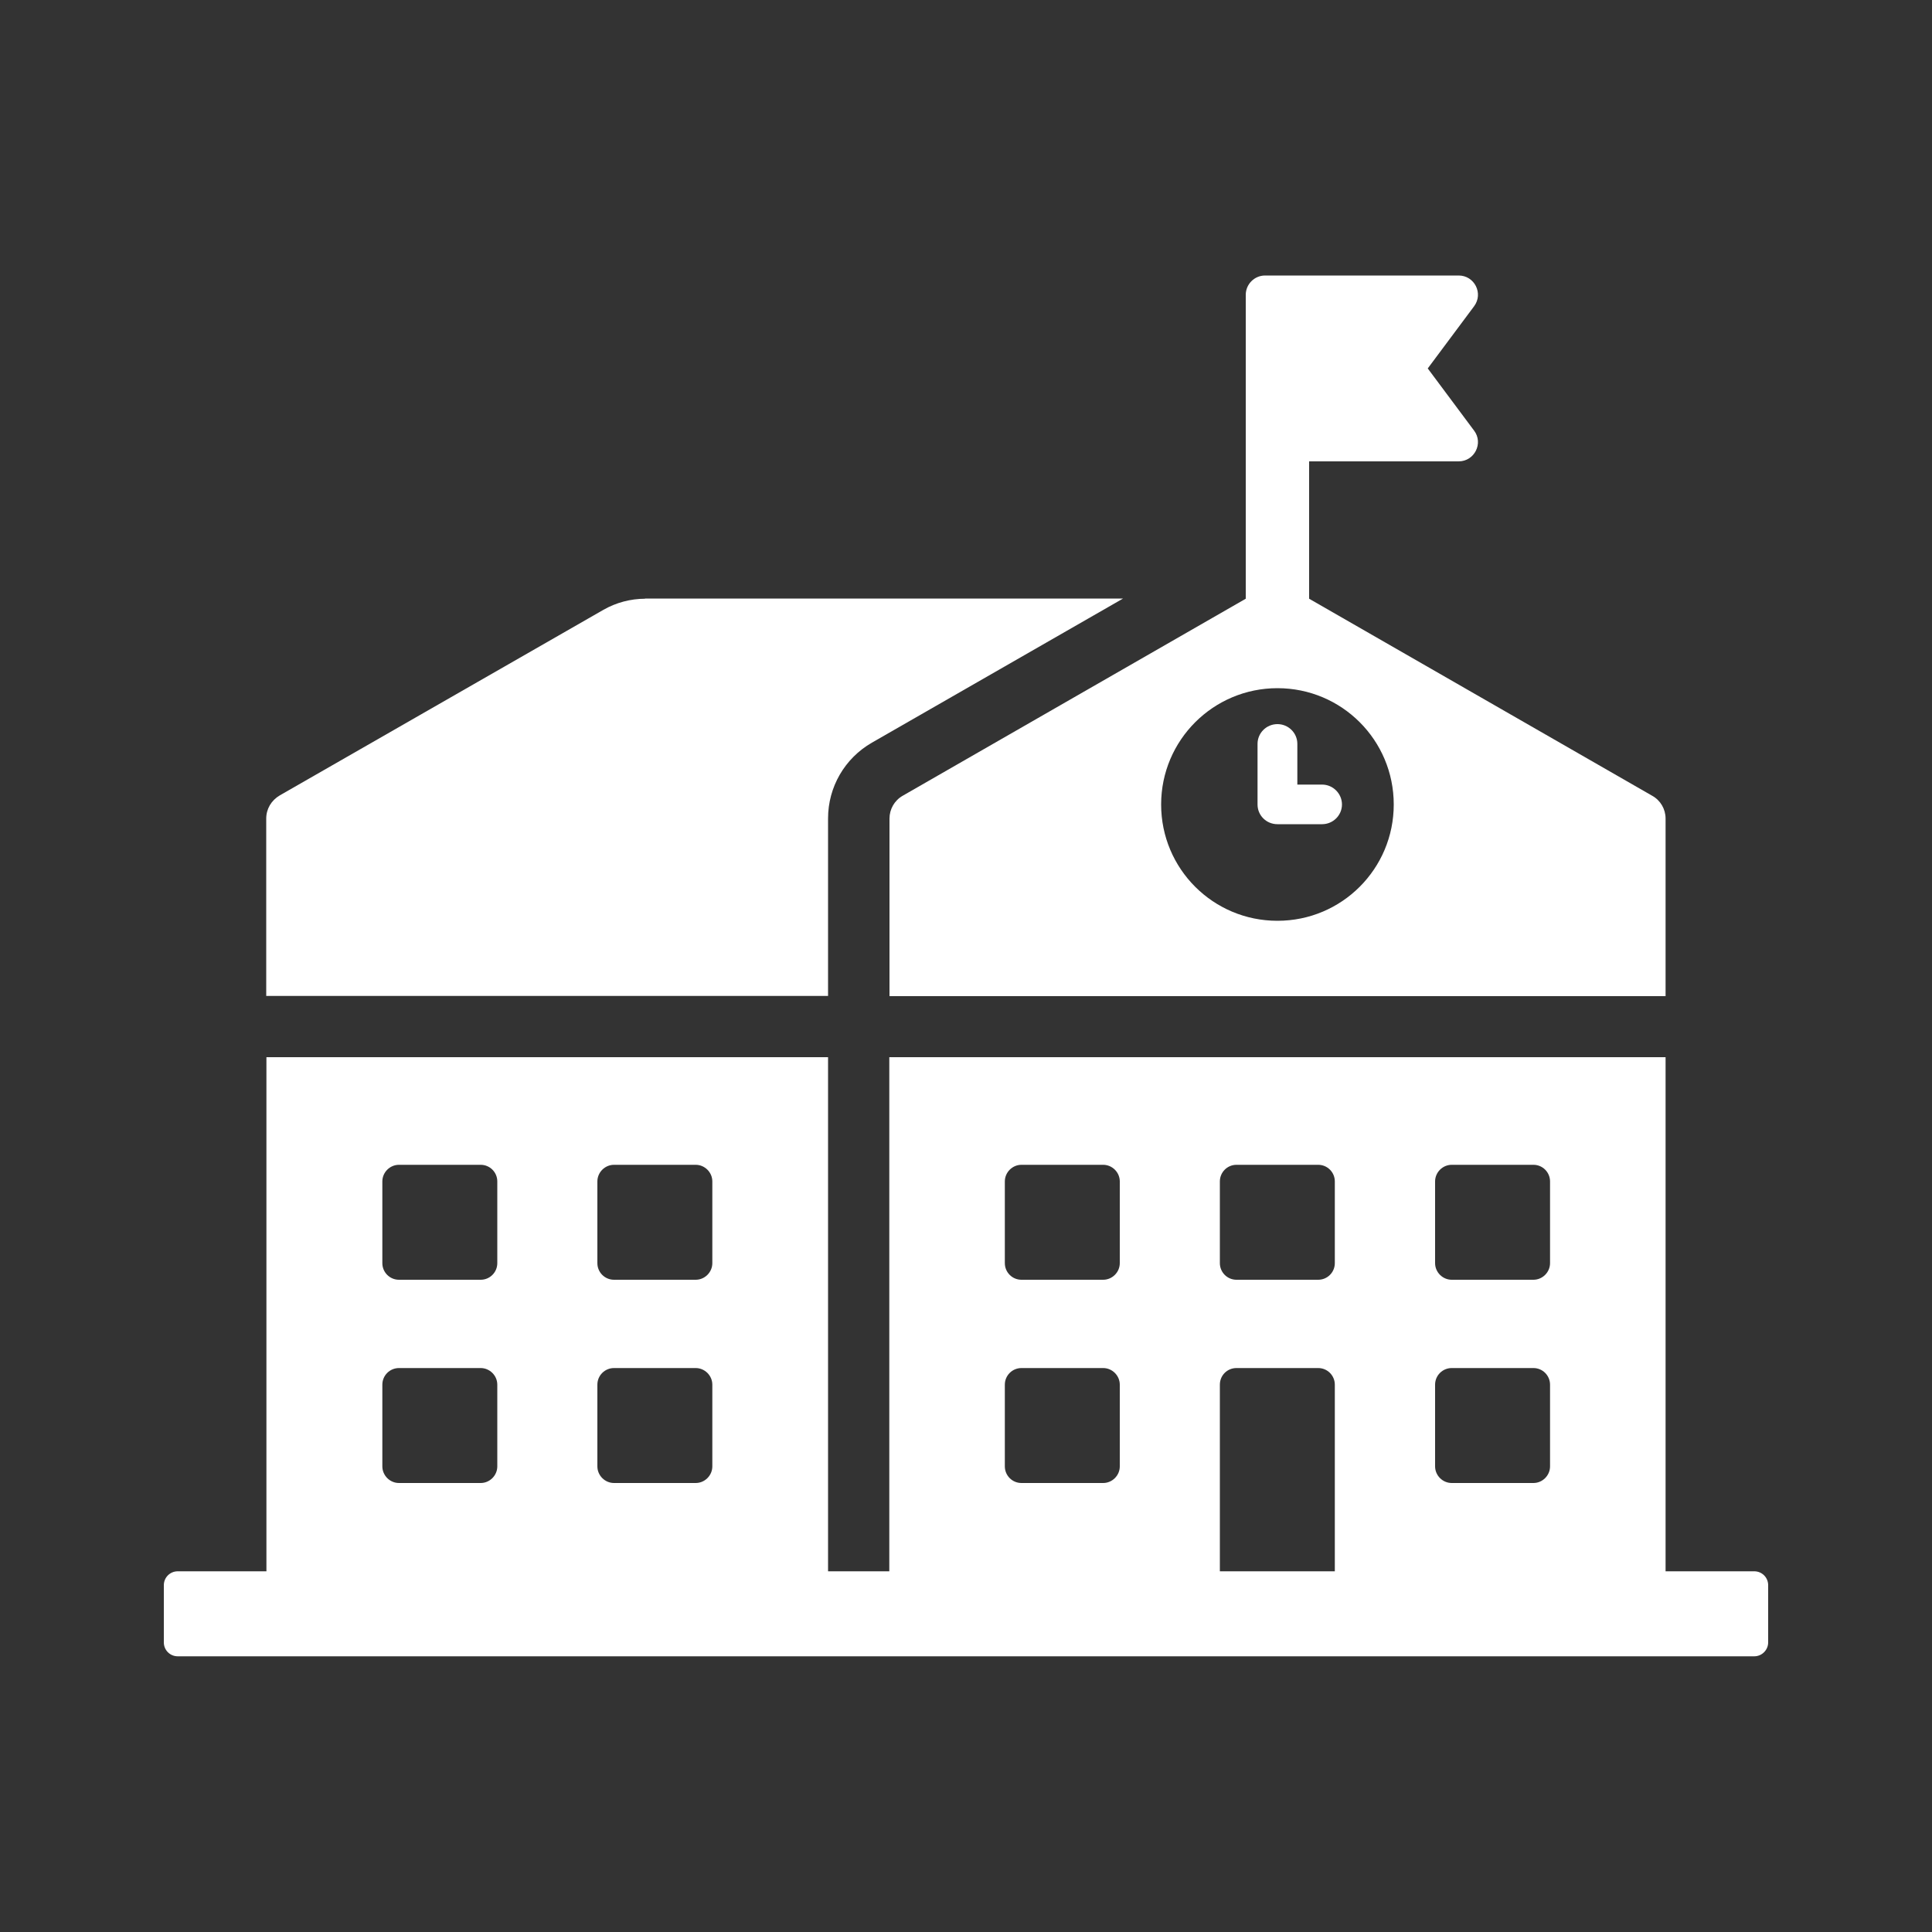 <svg xmlns="http://www.w3.org/2000/svg" id="Layer_1" viewBox="0 0 100 100"><rect x="0" y="0" width="100" height="100" fill="#333333" stroke="none"/><defs><style>      .st0 {        fill: #fff;      }    </style></defs><path class="st0" d="M33.39,30.99c-.75,0-1.5.2-2.15.57l-16.76,9.61c-.44.26-.7.7-.7,1.2v9.18h29.08v-9.19c0-1.62.86-3.11,2.27-3.92l13-7.46h-24.75Z"></path><path class="st0" d="M46.04,42.37v9.19h40.17v-9.19c0-.49-.26-.94-.69-1.18l-17.76-10.2v-7.11h7.74c.82,0,1.29-.94.8-1.59l-2.4-3.22,2.4-3.22c.49-.66.02-1.59-.8-1.59h-10.02c-.55,0-1,.45-1,1v15.73l-17.76,10.2c-.42.24-.68.69-.68,1.18ZM66.12,35.62c3.33,0,6.02,2.69,6.02,6.02s-2.69,6.02-6.02,6.02-6.02-2.69-6.02-6.02,2.7-6.02,6.02-6.02Z"></path><path class="st0" d="M66.12,42.66h2.31c.57,0,1.03-.46,1.03-1.02s-.46-1.03-1.03-1.03h-1.28v-2.11c0-.56-.46-1.02-1.03-1.02s-1.03.46-1.03,1.02v3.14c0,.57.46,1.02,1.03,1.02Z"></path><path class="st0" d="M90.8,81.33h-4.59v-26.61h-40.18v26.61h-3.17v-26.61H13.79v26.61h-4.59c-.4,0-.72.32-.72.72v2.96c0,.4.32.72.72.72h81.6c.4,0,.72-.33.72-.72v-2.96c0-.4-.32-.72-.72-.72ZM25.74,75.9c0,.47-.39.86-.86.86h-4.23c-.47,0-.86-.39-.86-.86v-4.23c0-.48.39-.86.86-.86h4.23c.47,0,.86.39.86.86v4.23ZM25.74,65.38c0,.47-.38.86-.86.86h-4.23c-.47,0-.86-.38-.86-.86v-4.23c0-.47.39-.86.86-.86h4.23c.48,0,.86.39.86.86v4.23ZM36.87,75.9c0,.47-.39.86-.86.86h-4.23c-.47,0-.86-.39-.86-.86v-4.23c0-.48.39-.86.86-.86h4.23c.47,0,.86.39.86.86v4.23ZM36.87,65.38c0,.47-.39.86-.86.86h-4.23c-.47,0-.86-.38-.86-.86v-4.23c0-.47.39-.86.86-.86h4.23c.47,0,.86.39.86.86v4.23ZM57.96,75.9c0,.47-.39.86-.86.86h-4.23c-.48,0-.86-.39-.86-.86v-4.23c0-.48.39-.86.86-.86h4.23c.47,0,.86.39.86.86v4.23ZM57.96,65.38c0,.47-.39.86-.86.86h-4.23c-.48,0-.86-.39-.86-.86v-4.23c0-.47.39-.86.86-.86h4.23c.47,0,.86.39.86.86v4.23ZM69.09,81.33h-5.95v-9.66c0-.48.38-.86.86-.86h4.23c.48,0,.86.39.86.86v9.66ZM69.09,65.38c0,.47-.38.86-.86.86h-4.23c-.48,0-.86-.39-.86-.86v-4.23c0-.47.38-.86.86-.86h4.23c.48,0,.86.39.86.86v4.23ZM80.23,75.9c0,.47-.39.86-.86.86h-4.23c-.47,0-.86-.39-.86-.86v-4.23c0-.48.39-.86.86-.86h4.23c.48,0,.86.39.86.86v4.23ZM80.23,65.38c0,.47-.39.86-.86.86h-4.23c-.47,0-.86-.39-.86-.86v-4.23c0-.47.39-.86.86-.86h4.23c.48,0,.86.39.86.86v4.23Z"></path></svg>